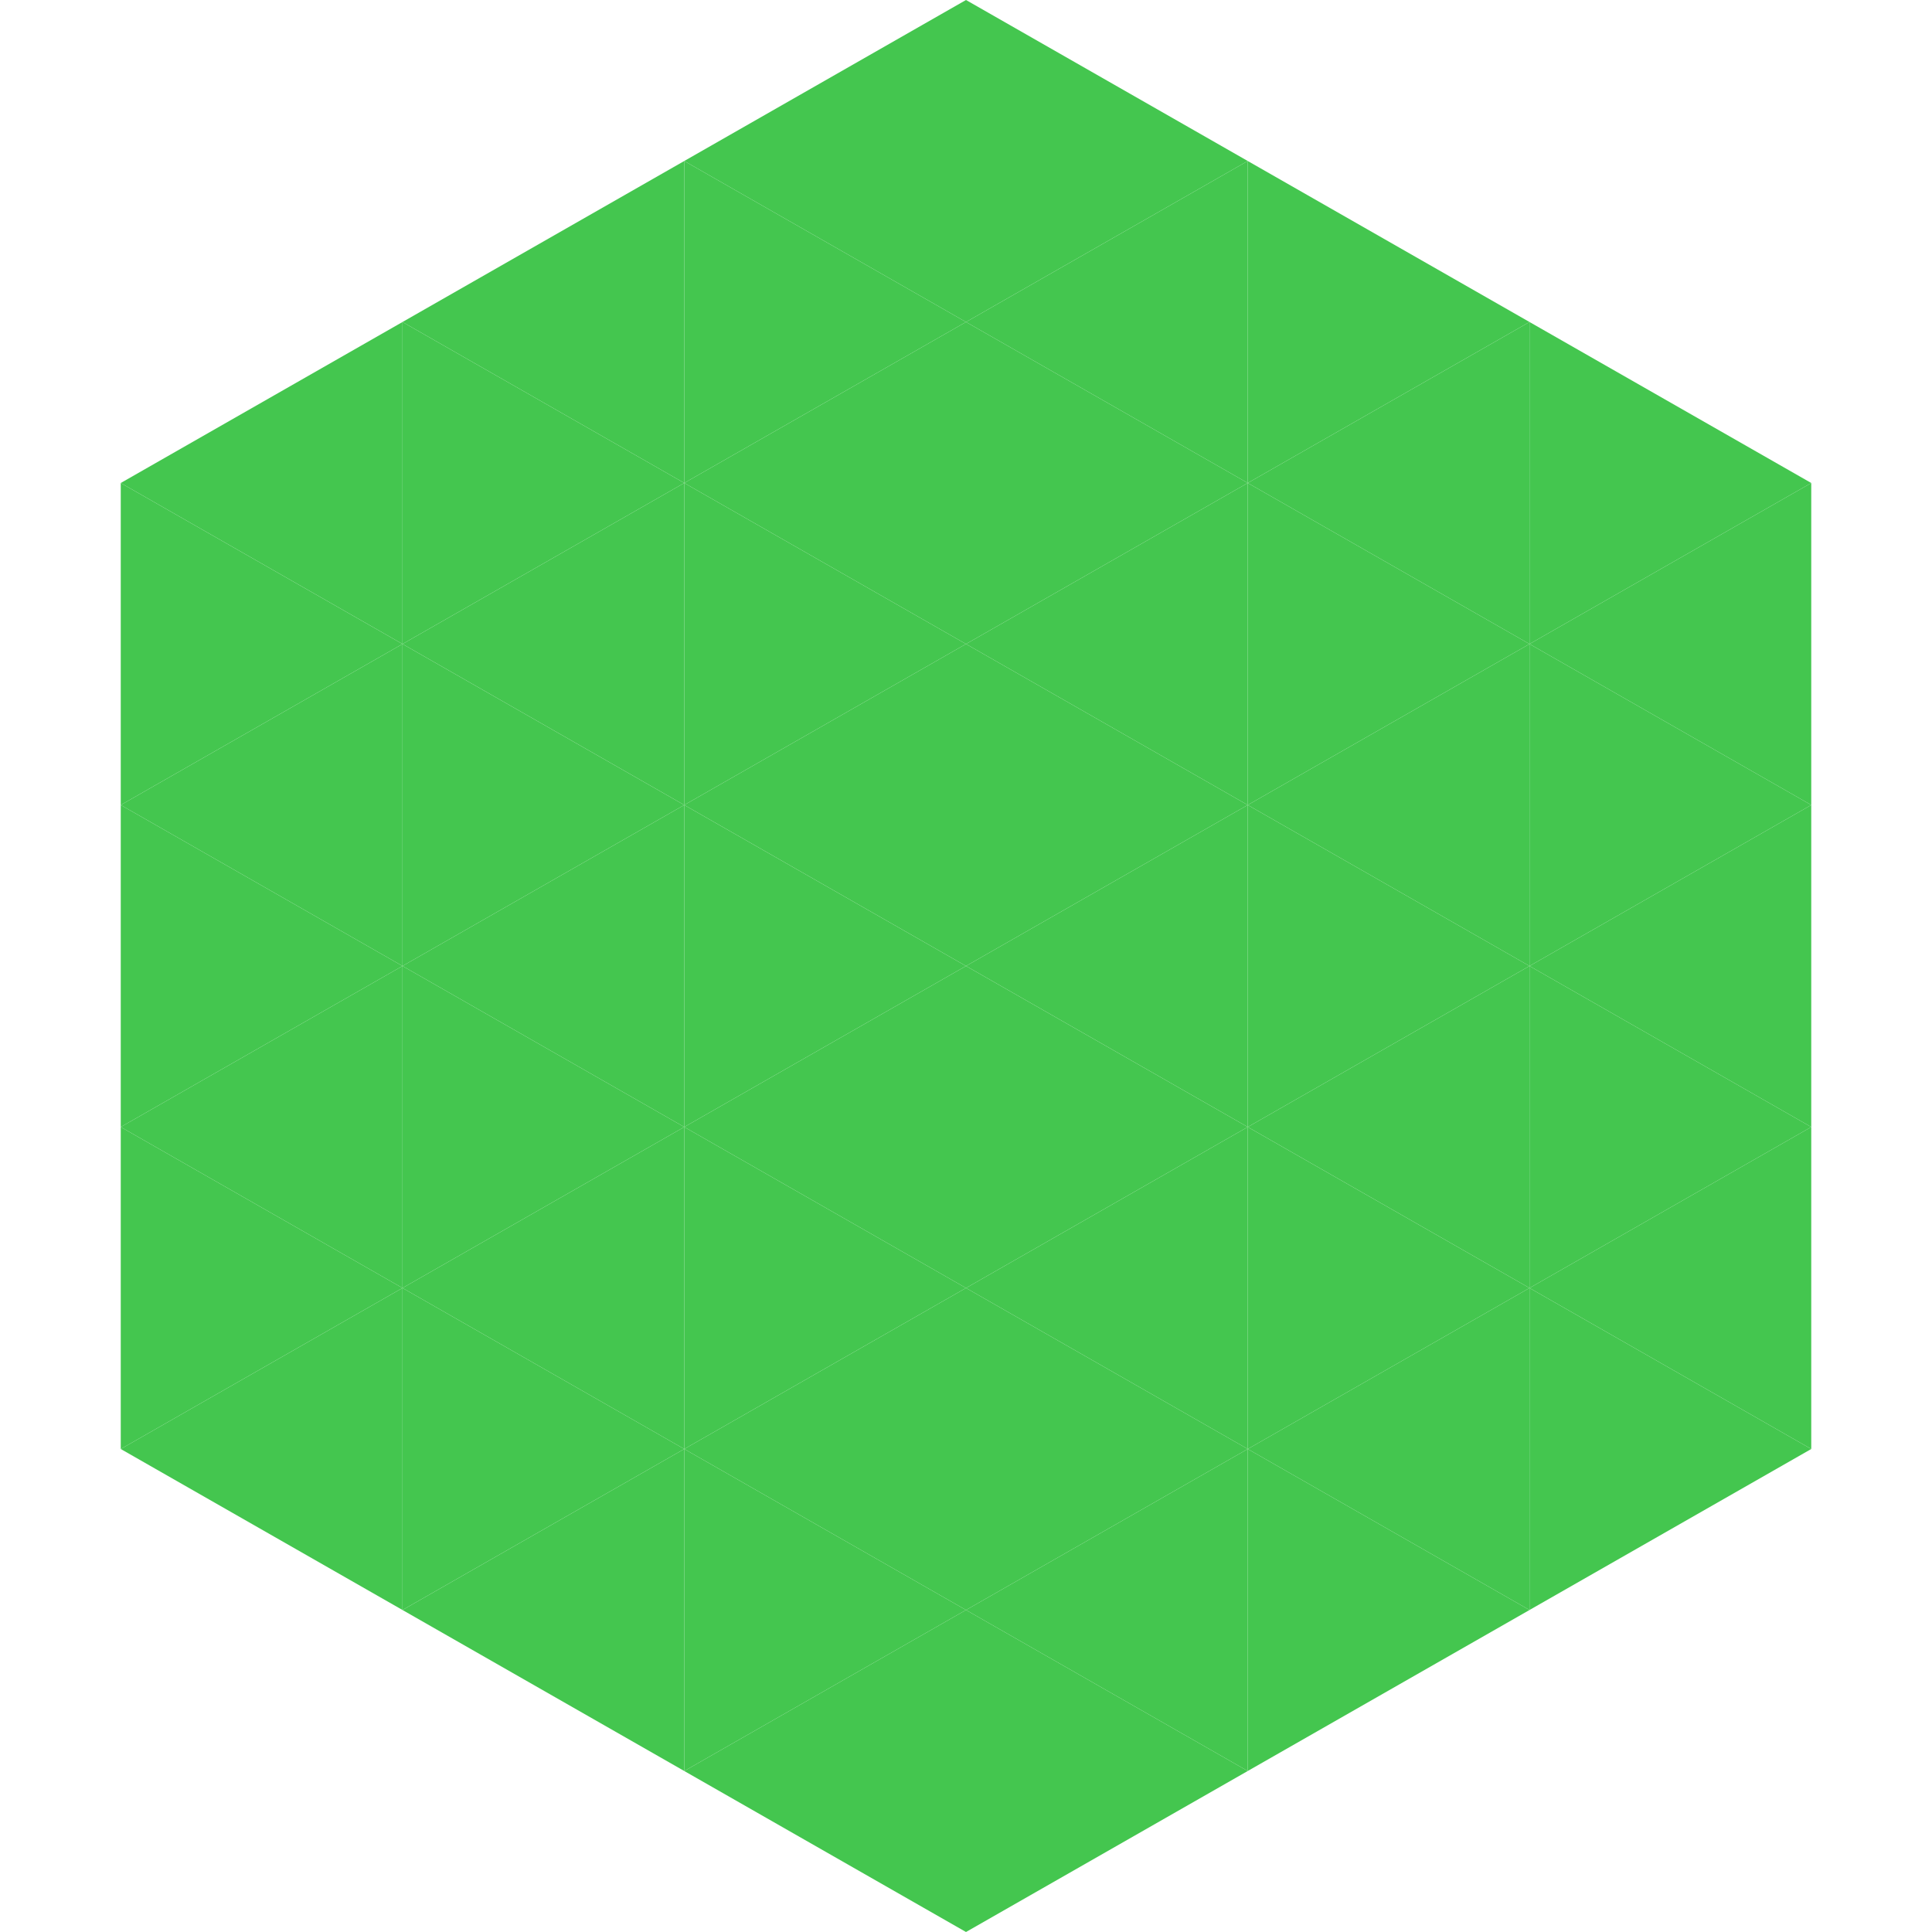 <?xml version="1.0"?>
<!-- Generated by SVGo -->
<svg width="240" height="240"
     xmlns="http://www.w3.org/2000/svg"
     xmlns:xlink="http://www.w3.org/1999/xlink">
<polygon points="50,40 15,60 50,80" style="fill:rgb(68,198,79)" />
<polygon points="190,40 225,60 190,80" style="fill:rgb(68,198,79)" />
<polygon points="15,60 50,80 15,100" style="fill:rgb(68,198,79)" />
<polygon points="225,60 190,80 225,100" style="fill:rgb(68,198,79)" />
<polygon points="50,80 15,100 50,120" style="fill:rgb(68,198,79)" />
<polygon points="190,80 225,100 190,120" style="fill:rgb(68,198,79)" />
<polygon points="15,100 50,120 15,140" style="fill:rgb(68,198,79)" />
<polygon points="225,100 190,120 225,140" style="fill:rgb(68,198,79)" />
<polygon points="50,120 15,140 50,160" style="fill:rgb(68,198,79)" />
<polygon points="190,120 225,140 190,160" style="fill:rgb(68,198,79)" />
<polygon points="15,140 50,160 15,180" style="fill:rgb(68,198,79)" />
<polygon points="225,140 190,160 225,180" style="fill:rgb(68,198,79)" />
<polygon points="50,160 15,180 50,200" style="fill:rgb(68,198,79)" />
<polygon points="190,160 225,180 190,200" style="fill:rgb(68,198,79)" />
<polygon points="15,180 50,200 15,220" style="fill:rgb(255,255,255); fill-opacity:0" />
<polygon points="225,180 190,200 225,220" style="fill:rgb(255,255,255); fill-opacity:0" />
<polygon points="50,0 85,20 50,40" style="fill:rgb(255,255,255); fill-opacity:0" />
<polygon points="190,0 155,20 190,40" style="fill:rgb(255,255,255); fill-opacity:0" />
<polygon points="85,20 50,40 85,60" style="fill:rgb(68,198,79)" />
<polygon points="155,20 190,40 155,60" style="fill:rgb(68,198,79)" />
<polygon points="50,40 85,60 50,80" style="fill:rgb(68,198,79)" />
<polygon points="190,40 155,60 190,80" style="fill:rgb(68,198,79)" />
<polygon points="85,60 50,80 85,100" style="fill:rgb(68,198,79)" />
<polygon points="155,60 190,80 155,100" style="fill:rgb(68,198,79)" />
<polygon points="50,80 85,100 50,120" style="fill:rgb(68,198,79)" />
<polygon points="190,80 155,100 190,120" style="fill:rgb(68,198,79)" />
<polygon points="85,100 50,120 85,140" style="fill:rgb(68,198,79)" />
<polygon points="155,100 190,120 155,140" style="fill:rgb(68,198,79)" />
<polygon points="50,120 85,140 50,160" style="fill:rgb(68,198,79)" />
<polygon points="190,120 155,140 190,160" style="fill:rgb(68,198,79)" />
<polygon points="85,140 50,160 85,180" style="fill:rgb(68,198,79)" />
<polygon points="155,140 190,160 155,180" style="fill:rgb(68,198,79)" />
<polygon points="50,160 85,180 50,200" style="fill:rgb(68,198,79)" />
<polygon points="190,160 155,180 190,200" style="fill:rgb(68,198,79)" />
<polygon points="85,180 50,200 85,220" style="fill:rgb(68,198,79)" />
<polygon points="155,180 190,200 155,220" style="fill:rgb(68,198,79)" />
<polygon points="120,0 85,20 120,40" style="fill:rgb(68,198,79)" />
<polygon points="120,0 155,20 120,40" style="fill:rgb(68,198,79)" />
<polygon points="85,20 120,40 85,60" style="fill:rgb(68,198,79)" />
<polygon points="155,20 120,40 155,60" style="fill:rgb(68,198,79)" />
<polygon points="120,40 85,60 120,80" style="fill:rgb(68,198,79)" />
<polygon points="120,40 155,60 120,80" style="fill:rgb(68,198,79)" />
<polygon points="85,60 120,80 85,100" style="fill:rgb(68,198,79)" />
<polygon points="155,60 120,80 155,100" style="fill:rgb(68,198,79)" />
<polygon points="120,80 85,100 120,120" style="fill:rgb(68,198,79)" />
<polygon points="120,80 155,100 120,120" style="fill:rgb(68,198,79)" />
<polygon points="85,100 120,120 85,140" style="fill:rgb(68,198,79)" />
<polygon points="155,100 120,120 155,140" style="fill:rgb(68,198,79)" />
<polygon points="120,120 85,140 120,160" style="fill:rgb(68,198,79)" />
<polygon points="120,120 155,140 120,160" style="fill:rgb(68,198,79)" />
<polygon points="85,140 120,160 85,180" style="fill:rgb(68,198,79)" />
<polygon points="155,140 120,160 155,180" style="fill:rgb(68,198,79)" />
<polygon points="120,160 85,180 120,200" style="fill:rgb(68,198,79)" />
<polygon points="120,160 155,180 120,200" style="fill:rgb(68,198,79)" />
<polygon points="85,180 120,200 85,220" style="fill:rgb(68,198,79)" />
<polygon points="155,180 120,200 155,220" style="fill:rgb(68,198,79)" />
<polygon points="120,200 85,220 120,240" style="fill:rgb(68,198,79)" />
<polygon points="120,200 155,220 120,240" style="fill:rgb(68,198,79)" />
<polygon points="85,220 120,240 85,260" style="fill:rgb(255,255,255); fill-opacity:0" />
<polygon points="155,220 120,240 155,260" style="fill:rgb(255,255,255); fill-opacity:0" />
</svg>
